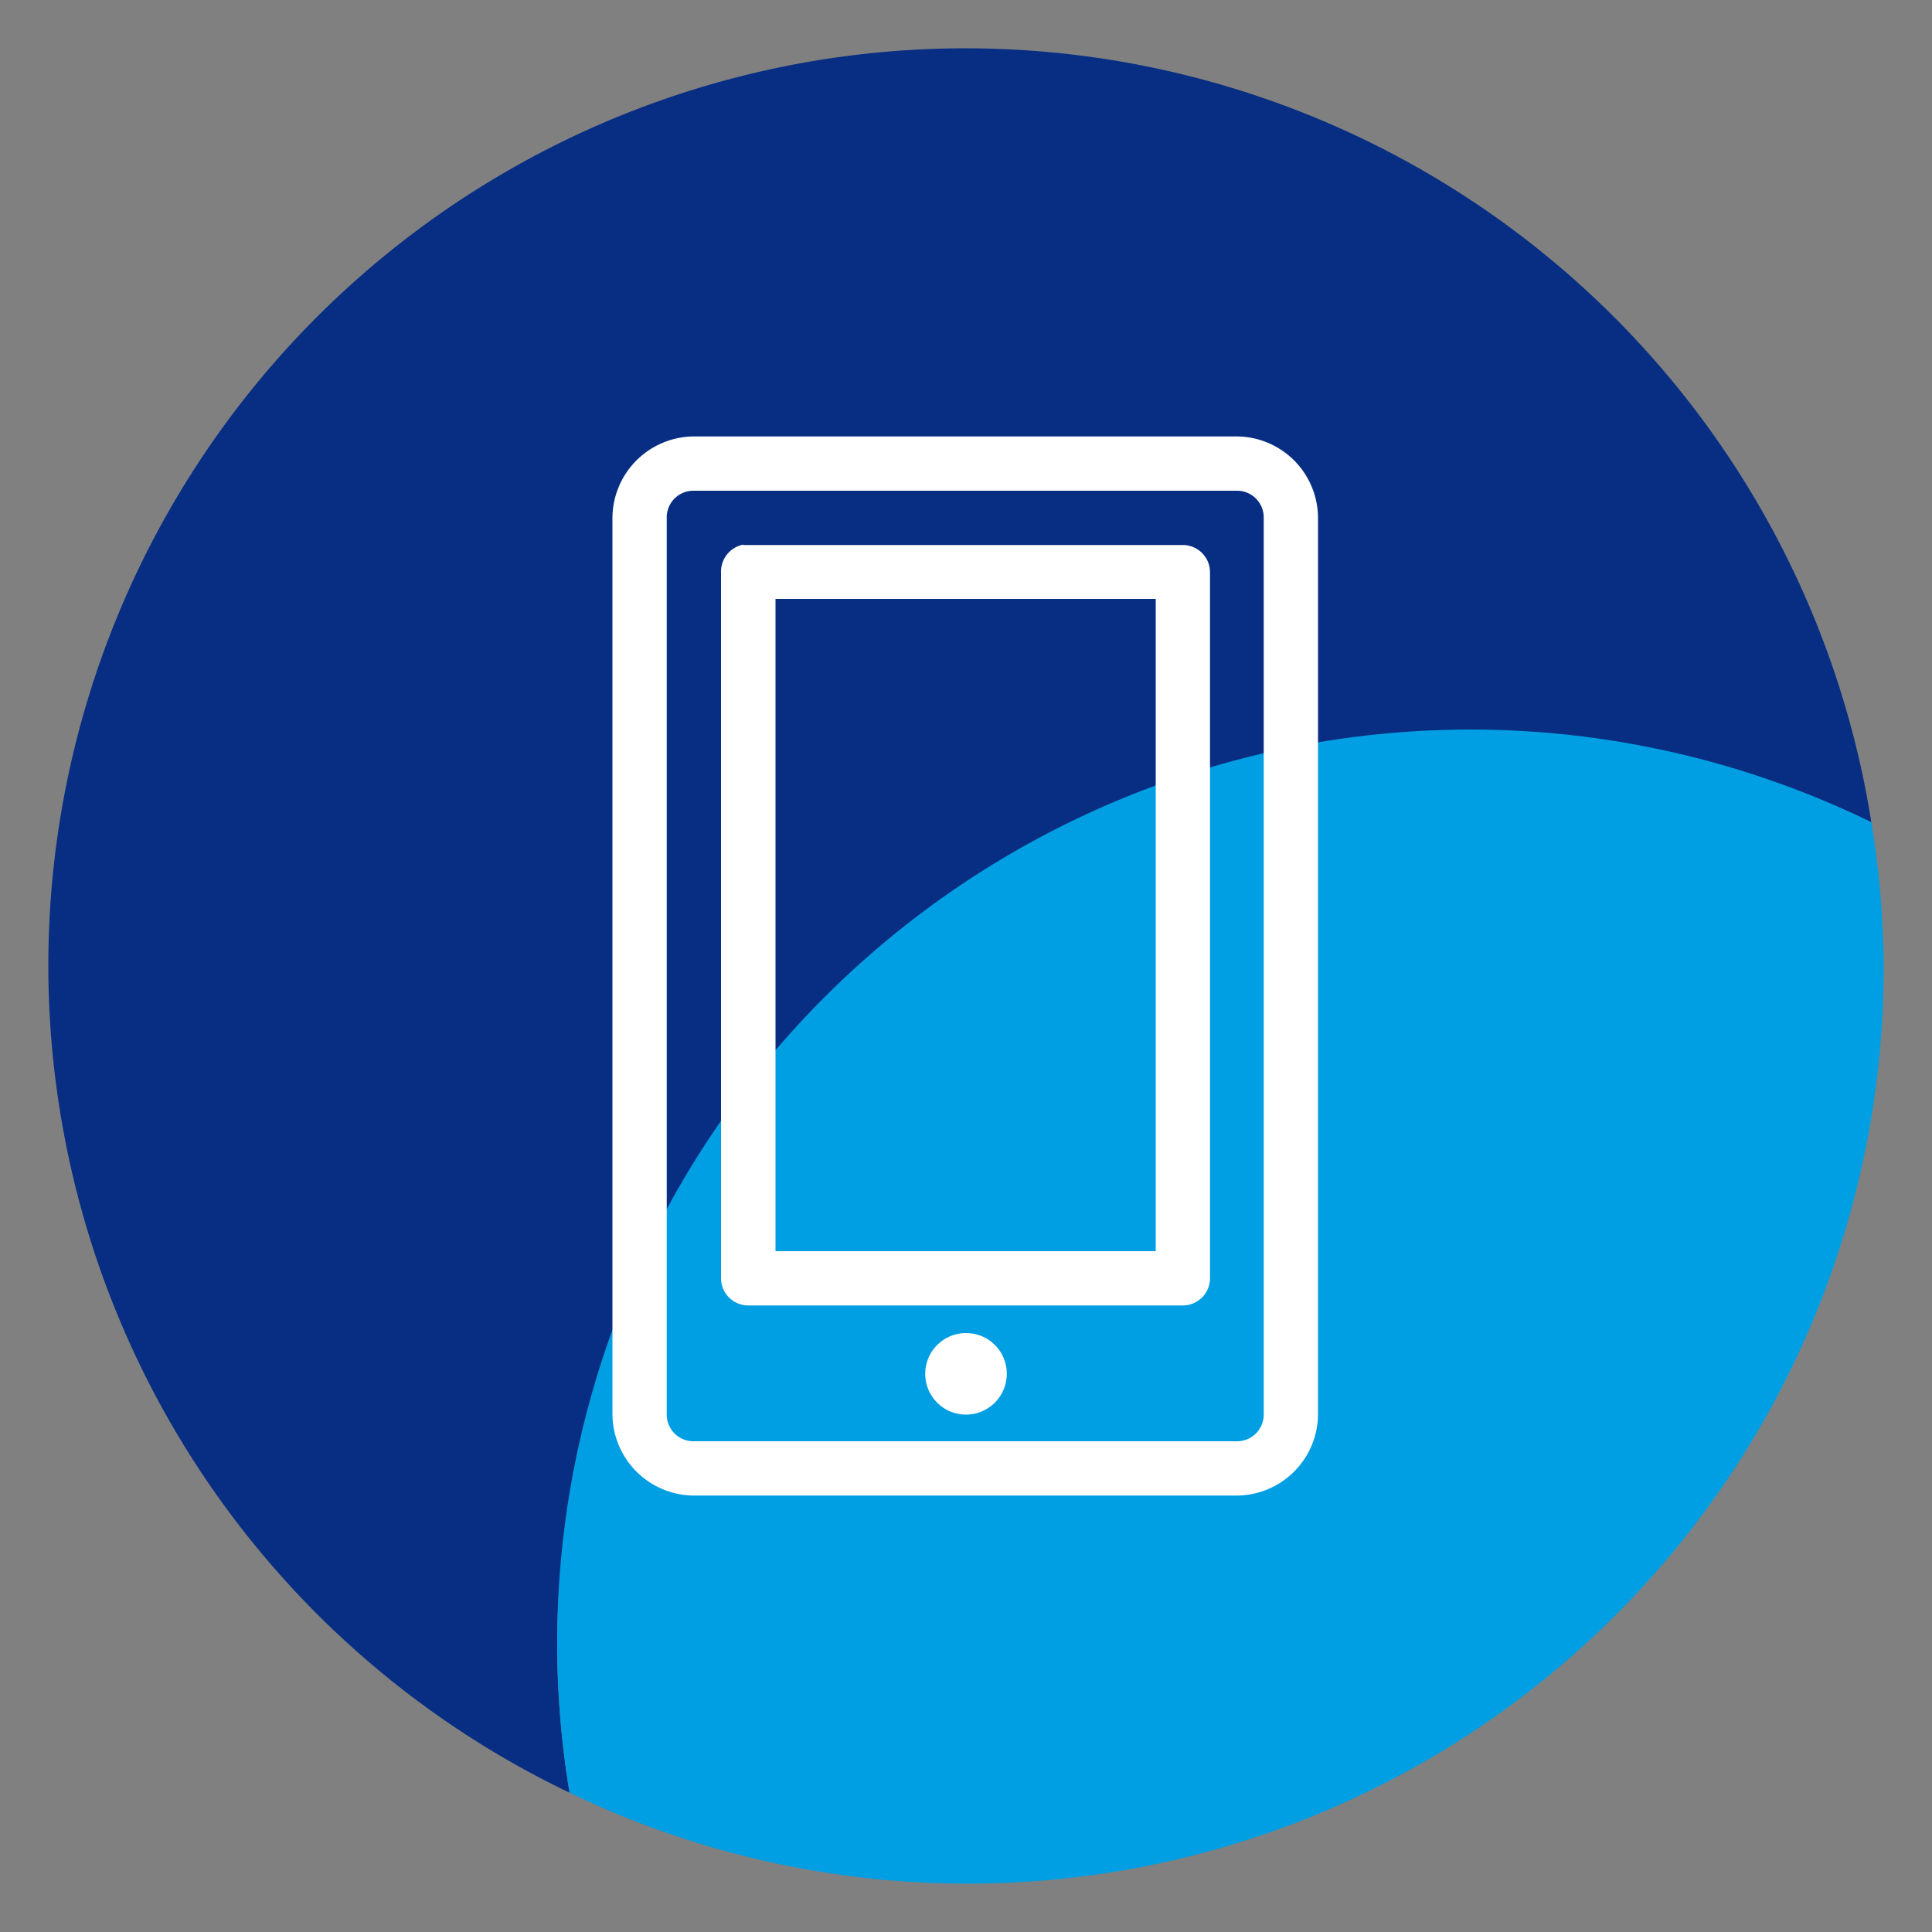 <svg xmlns="http://www.w3.org/2000/svg" xmlns:xlink="http://www.w3.org/1999/xlink" viewBox="0 0 100 100"><rect x="0" y="0" width="100" height="100" fill="#808080" stroke="none"/><defs><style>.cls-1{fill:none;}.cls-2{clip-path:url(#clip-path);}.cls-3{fill:#072e83;}.cls-4{fill:#009fe3;}.cls-5{fill:#fff;}</style><clipPath id="clip-path"><rect class="cls-1" x="2.5" y="2.5" width="95" height="95"/></clipPath></defs><g id="desktop"><g class="cls-2"><path class="cls-3" d="M76.34,37.85a47.2,47.2,0,0,1,20.52,4.71A47.47,47.47,0,1,0,29.48,92.79a48,48,0,0,1-.64-7.44,47.49,47.49,0,0,1,47.5-47.5"/><path class="cls-4" d="M97.5,50a48,48,0,0,0-.64-7.44A47.27,47.27,0,0,0,29.48,92.79,47.42,47.42,0,0,0,97.5,50"/><path class="cls-5" d="M50,69a2.11,2.11,0,1,0,2.11,2.11A2.1,2.1,0,0,0,50,69M40.14,31H59.82V64.76H40.14Zm-1.67-2.81a1.42,1.42,0,0,0-1.15,1.41V66.17a1.41,1.41,0,0,0,1.41,1.4H61.22a1.41,1.41,0,0,0,1.41-1.4V29.62a1.41,1.41,0,0,0-1.41-1.41H38.47ZM35.92,25.4H64a1.38,1.38,0,0,1,1.41,1.4V73.19A1.38,1.38,0,0,1,64,74.6H35.92a1.38,1.38,0,0,1-1.41-1.41V26.8a1.38,1.38,0,0,1,1.41-1.4m0-2.81A4.24,4.24,0,0,0,31.7,26.8V73.19a4.24,4.24,0,0,0,4.22,4.22H64a4.23,4.23,0,0,0,4.22-4.22V26.8A4.23,4.23,0,0,0,64,22.59Z"/></g></g></svg>